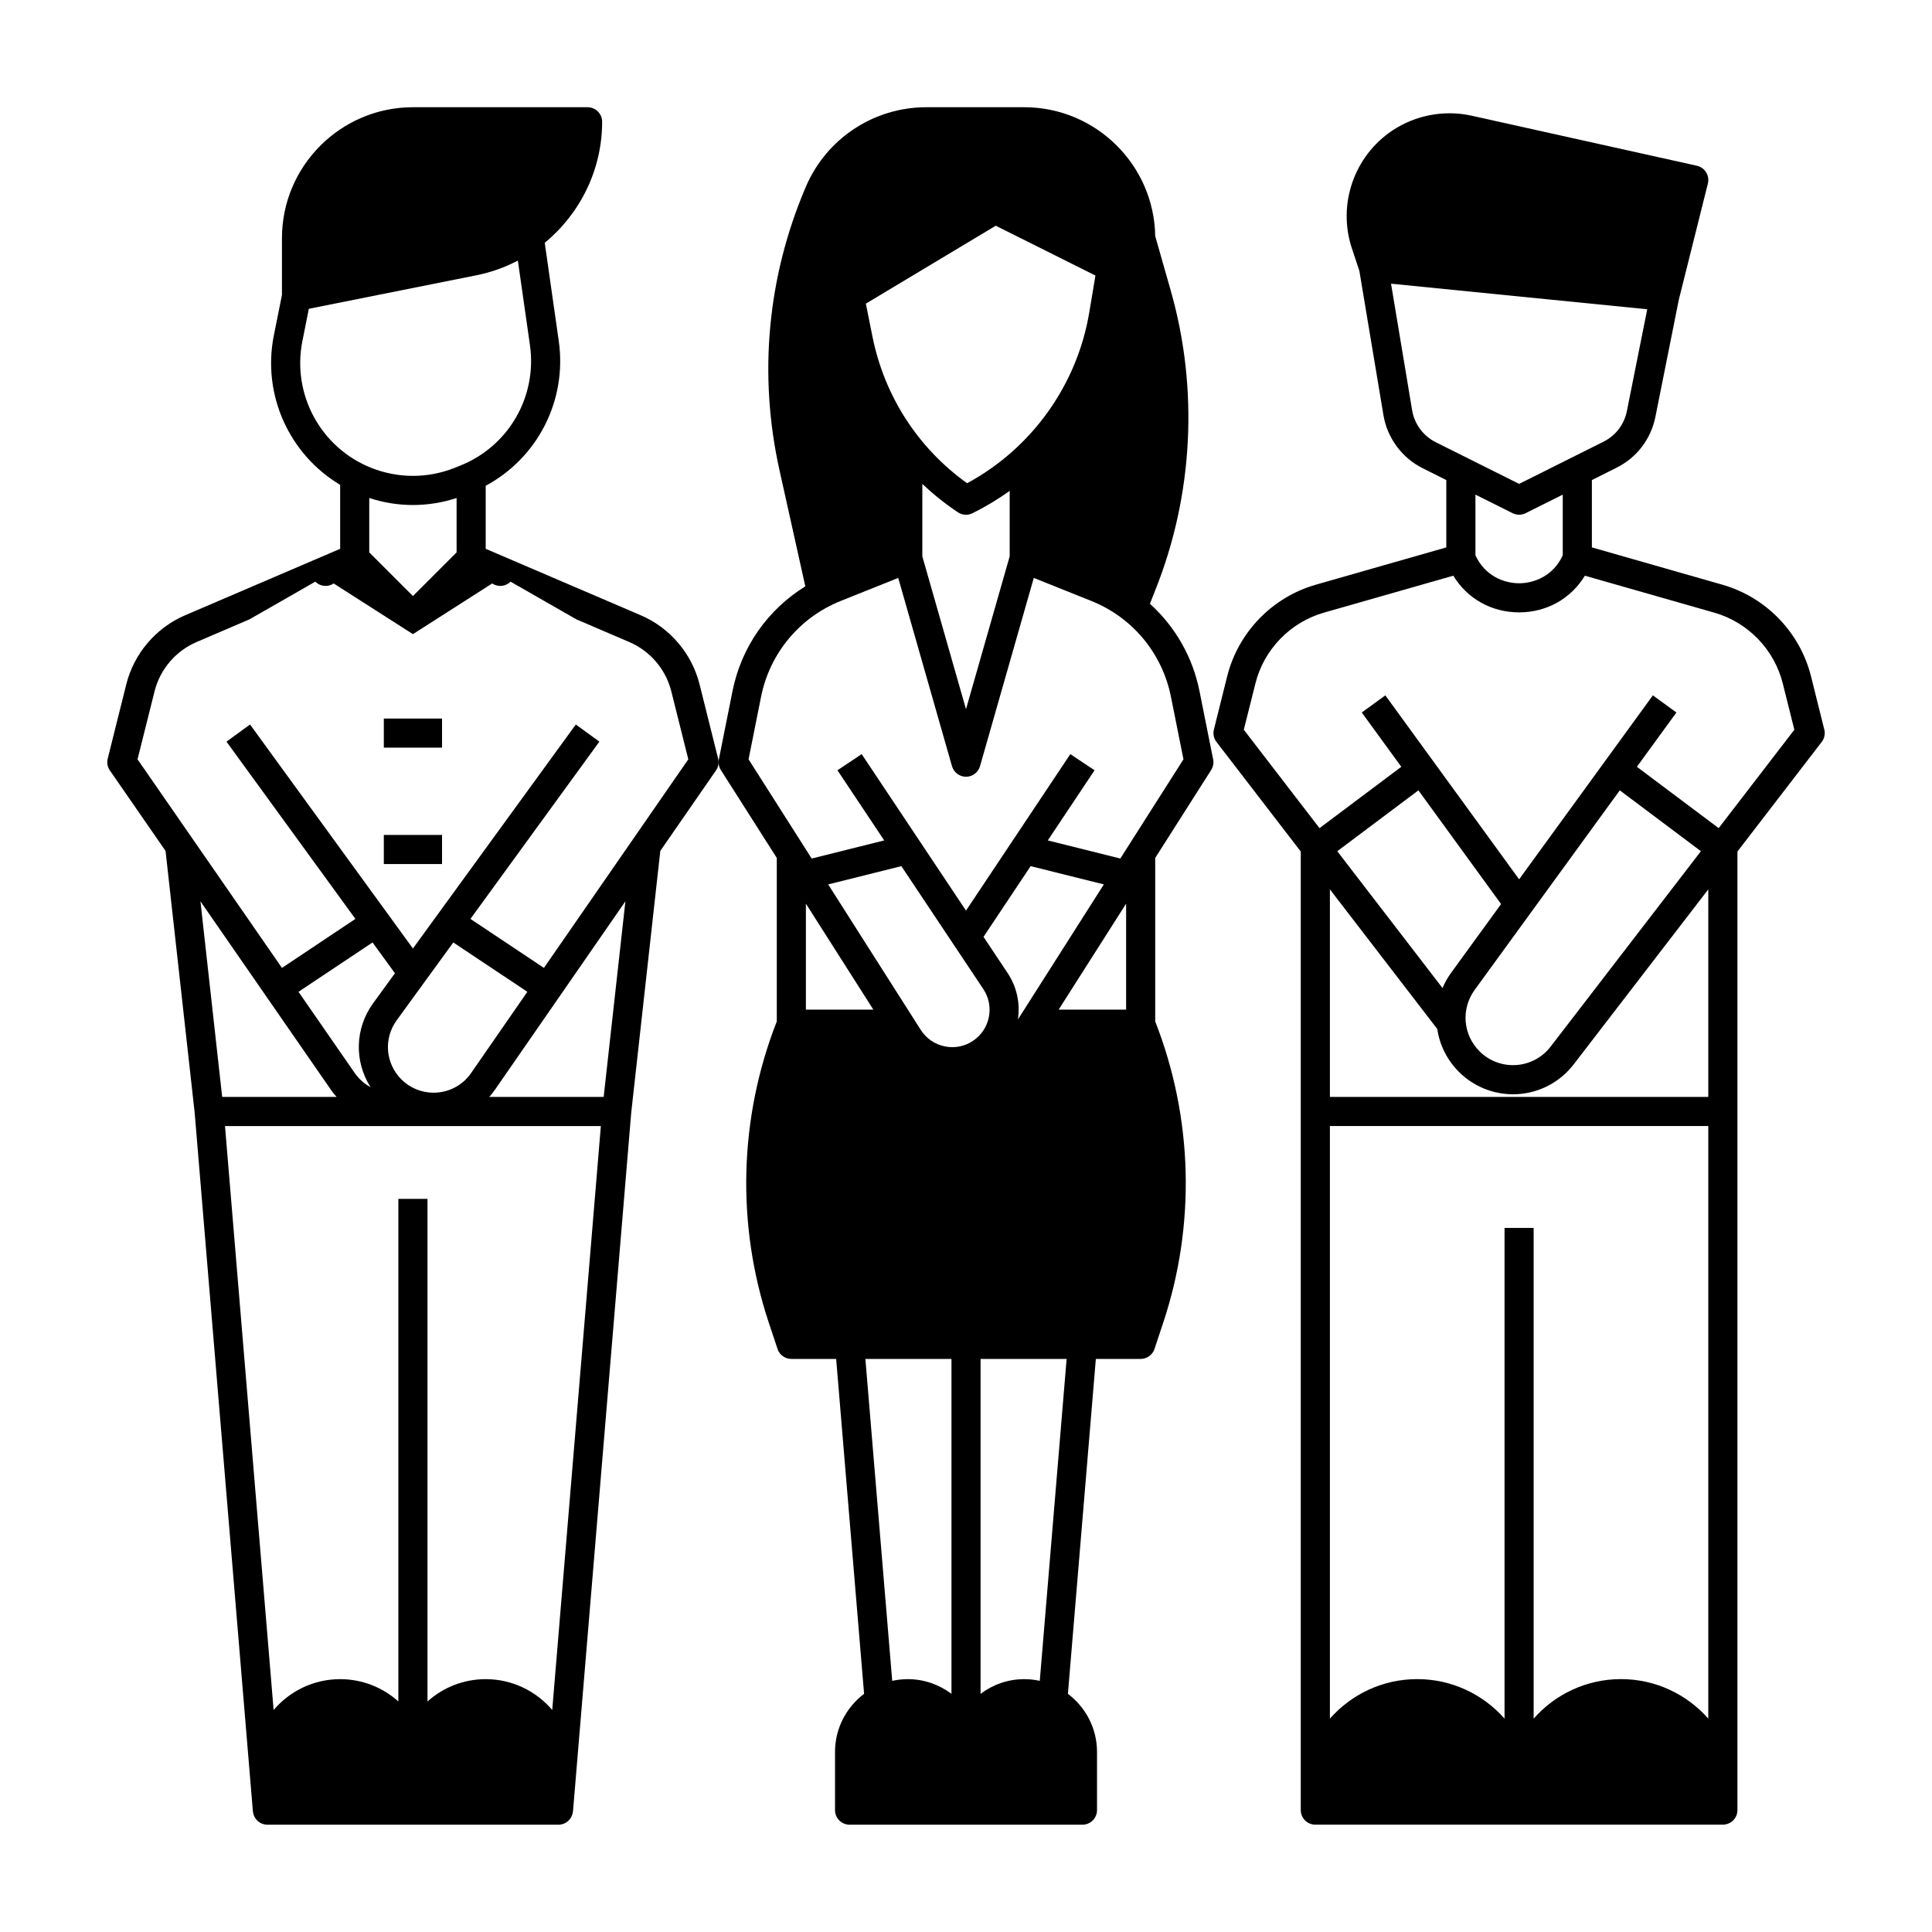 <svg xmlns="http://www.w3.org/2000/svg" width="48" height="48" viewBox="0 0 48 48" fill="none"><path d="M10.982 17.852H9.536V18.575H10.982V17.852Z" fill="black"></path><path d="M10.982 20.744H9.536V21.467H10.982V20.744Z" fill="black"></path><path d="M45.324 18.125L44.995 16.806C44.721 15.71 43.876 14.836 42.789 14.526L39.55 13.6V11.927L40.163 11.62C40.666 11.369 41.017 10.909 41.128 10.357L41.71 7.445L42.432 4.559C42.455 4.464 42.44 4.364 42.388 4.281C42.337 4.198 42.254 4.139 42.159 4.118L36.563 2.875C35.887 2.724 35.169 2.859 34.594 3.242C33.639 3.879 33.225 5.084 33.588 6.173L33.773 6.729L34.371 10.313C34.466 10.882 34.83 11.375 35.346 11.633L35.933 11.927V13.6L32.694 14.526C31.607 14.836 30.762 15.71 30.488 16.806L30.159 18.125C30.132 18.232 30.155 18.345 30.223 18.433L32.317 21.156V44.971C32.317 45.171 32.479 45.333 32.679 45.333H42.804C43.004 45.333 43.166 45.171 43.166 44.971V21.156L45.26 18.433C45.328 18.345 45.351 18.232 45.324 18.125ZM35.084 10.194L34.56 7.048L40.925 7.684L40.419 10.216C40.352 10.546 40.141 10.822 39.84 10.973L37.742 12.022L35.669 10.986C35.36 10.831 35.141 10.535 35.084 10.194ZM37.58 12.75C37.631 12.775 37.686 12.788 37.742 12.788C37.797 12.788 37.852 12.775 37.903 12.75L38.826 12.289V13.796C38.594 14.306 38.119 14.491 37.742 14.491C37.364 14.491 36.889 14.306 36.657 13.796V12.289L37.58 12.75ZM37.294 22.461L36.053 24.168C35.965 24.289 35.895 24.417 35.839 24.548L33.224 21.148L35.24 19.636L37.294 22.461ZM40.243 19.636L42.259 21.148L38.524 26.004C38.317 26.273 38.005 26.439 37.667 26.461C37.328 26.483 36.997 26.358 36.758 26.119C36.345 25.707 36.295 25.065 36.638 24.593L40.243 19.636ZM40.273 41.717C39.409 41.717 38.634 42.097 38.103 42.699V30.507H37.38V42.699C36.849 42.097 36.074 41.717 35.21 41.717C34.347 41.717 33.571 42.097 33.041 42.699V27.976H42.442V42.699C41.912 42.097 41.136 41.717 40.273 41.717ZM42.442 27.253H33.041V22.096L35.708 25.564C35.766 25.955 35.946 26.33 36.246 26.63C36.604 26.988 37.088 27.187 37.59 27.187C37.631 27.187 37.672 27.186 37.714 27.183C38.259 27.148 38.763 26.879 39.097 26.445L42.442 22.096V27.253ZM42.7 20.575L40.668 19.051L41.65 17.702L41.065 17.276L37.742 21.846L34.418 17.276L33.833 17.702L34.815 19.051L32.783 20.575L30.902 18.13L31.19 16.982C31.401 16.136 32.054 15.461 32.892 15.221L36.107 14.303C36.452 14.871 37.052 15.214 37.742 15.214C38.431 15.214 39.031 14.871 39.376 14.303L42.59 15.221C43.429 15.461 44.082 16.136 44.293 16.982L44.58 18.13L42.7 20.575Z" fill="black"></path><path d="M29.801 17.17C29.631 16.318 29.193 15.564 28.57 15.001L28.703 14.661C29.648 12.3 29.783 9.654 29.084 7.21L28.701 5.866C28.673 4.096 27.224 2.664 25.447 2.664H23.015C21.711 2.664 20.537 3.438 20.023 4.636C19.066 6.871 18.838 9.307 19.366 11.681L20.008 14.568C19.077 15.142 18.418 16.075 18.199 17.17L17.86 18.866C17.841 18.957 17.859 19.052 17.909 19.131L19.299 21.315V25.378C18.36 27.772 18.289 30.429 19.103 32.87L19.318 33.515C19.367 33.663 19.505 33.762 19.661 33.762H20.774L21.468 42.083C21.03 42.414 20.746 42.936 20.746 43.526V44.972C20.746 45.172 20.908 45.334 21.107 45.334H26.893C27.093 45.334 27.255 45.172 27.255 44.972V43.526C27.255 42.936 26.97 42.414 26.532 42.083L27.226 33.762H28.339C28.495 33.762 28.633 33.663 28.683 33.515L28.897 32.87C29.711 30.429 29.64 27.772 28.701 25.378V21.315L30.091 19.131C30.141 19.052 30.159 18.957 30.14 18.866L29.801 17.17ZM21.674 8.353L21.512 7.544L24.739 5.608L27.216 6.846L27.063 7.759C26.762 9.565 25.633 11.14 24.027 12.006C22.803 11.128 21.971 9.838 21.674 8.353ZM22.915 12.023C23.188 12.28 23.482 12.517 23.799 12.728C23.86 12.769 23.93 12.789 24 12.789C24.055 12.789 24.111 12.776 24.162 12.751L24.187 12.738C24.503 12.581 24.802 12.398 25.085 12.196V13.823L24 17.62L22.915 13.823L22.915 12.023ZM24.43 24.573C24.714 24.998 24.599 25.576 24.173 25.86C23.963 26 23.713 26.048 23.466 25.996C23.22 25.944 23.01 25.798 22.875 25.586L20.576 21.973L22.394 21.519L24.43 24.573ZM25.606 21.519L27.425 21.973L25.29 25.328C25.35 24.923 25.261 24.515 25.032 24.172L24.435 23.276L25.606 21.519ZM21.698 25.084H20.022V22.451L21.698 25.084ZM21.5 33.762H23.639V42.083C23.336 41.855 22.961 41.718 22.554 41.718C22.421 41.718 22.292 41.733 22.167 41.76L21.5 33.762ZM25.833 41.76C25.709 41.733 25.579 41.718 25.447 41.718C25.039 41.718 24.664 41.855 24.362 42.083V33.762H26.5L25.833 41.76ZM27.978 25.084H26.302L27.978 22.451V25.084ZM27.834 21.33L26.032 20.88L27.194 19.137L26.592 18.736L24 22.624L21.408 18.736L20.806 19.137L21.968 20.88L20.166 21.33L18.598 18.865L18.908 17.312C19.125 16.23 19.866 15.338 20.891 14.929L22.316 14.358L23.652 19.036C23.697 19.191 23.839 19.298 24 19.298C24.162 19.298 24.303 19.191 24.348 19.036L25.684 14.358L27.11 14.929C28.135 15.338 28.876 16.23 29.092 17.312L29.403 18.865L27.834 21.33Z" fill="black"></path><path d="M17.38 17C17.189 16.237 16.644 15.597 15.921 15.287L12.067 13.635V12.069C13.357 11.375 14.093 9.95 13.882 8.47L13.534 6.032C14.411 5.311 14.96 4.219 14.96 3.026C14.96 2.826 14.798 2.664 14.598 2.664H10.259C8.465 2.664 7.005 4.124 7.005 5.919V7.329L6.804 8.331C6.508 9.811 7.189 11.292 8.451 12.046V13.635L4.597 15.287C3.874 15.597 3.329 16.237 3.138 17L2.676 18.849C2.651 18.95 2.67 19.057 2.73 19.142L4.113 21.141L4.837 27.65L6.283 45.002L6.284 45.002C6.3 45.187 6.454 45.334 6.643 45.334H13.875C14.065 45.334 14.218 45.187 14.234 45.002L14.236 45.002L15.682 27.65L16.405 21.141L17.788 19.142C17.848 19.057 17.867 18.95 17.842 18.849L17.38 17ZM10.259 12.547C10.625 12.547 10.99 12.488 11.344 12.373V13.724L10.259 14.809L9.174 13.724V12.373C9.528 12.488 9.893 12.547 10.259 12.547ZM7.513 8.473L7.673 7.672L11.832 6.84C12.2 6.767 12.546 6.642 12.866 6.474L13.166 8.572C13.349 9.855 12.637 11.087 11.434 11.568L11.299 11.622C10.628 11.89 9.89 11.89 9.219 11.622C7.966 11.121 7.249 9.796 7.513 8.473ZM9.812 24.18L9.272 24.923C8.812 25.554 8.802 26.378 9.207 27.011C9.054 26.928 8.918 26.81 8.814 26.66L7.416 24.641L9.256 23.415L9.812 24.18ZM11.262 23.415L13.102 24.641L11.704 26.66C11.513 26.937 11.21 27.113 10.875 27.143C10.539 27.173 10.21 27.054 9.971 26.816C9.575 26.419 9.526 25.802 9.856 25.348L11.262 23.415ZM12.067 41.718C11.512 41.718 11.005 41.928 10.621 42.272V29.785H9.897V42.272C9.513 41.928 9.006 41.718 8.451 41.718C7.79 41.718 7.197 42.016 6.798 42.484L5.59 27.977H14.928L13.72 42.484C13.321 42.016 12.729 41.718 12.067 41.718ZM8.219 27.072C8.263 27.136 8.311 27.196 8.363 27.253H5.52L4.98 22.393L8.219 27.072ZM14.998 27.253H12.155C12.206 27.196 12.255 27.136 12.299 27.071L15.538 22.393L14.998 27.253ZM13.514 24.047L11.688 22.83L14.891 18.426L14.306 18L10.259 23.565L6.212 18L5.627 18.426L8.83 22.83L7.005 24.047L3.417 18.865L3.84 17.175C3.976 16.63 4.366 16.173 4.882 15.952L6.199 15.387L7.834 14.451C7.904 14.521 7.996 14.557 8.09 14.557C8.159 14.557 8.229 14.537 8.29 14.496L10.259 15.755L12.228 14.496C12.289 14.537 12.359 14.557 12.429 14.557C12.522 14.557 12.614 14.521 12.684 14.451L14.319 15.387L15.636 15.952C16.152 16.173 16.542 16.63 16.678 17.175L17.101 18.865L13.514 24.047Z" fill="black"></path></svg>